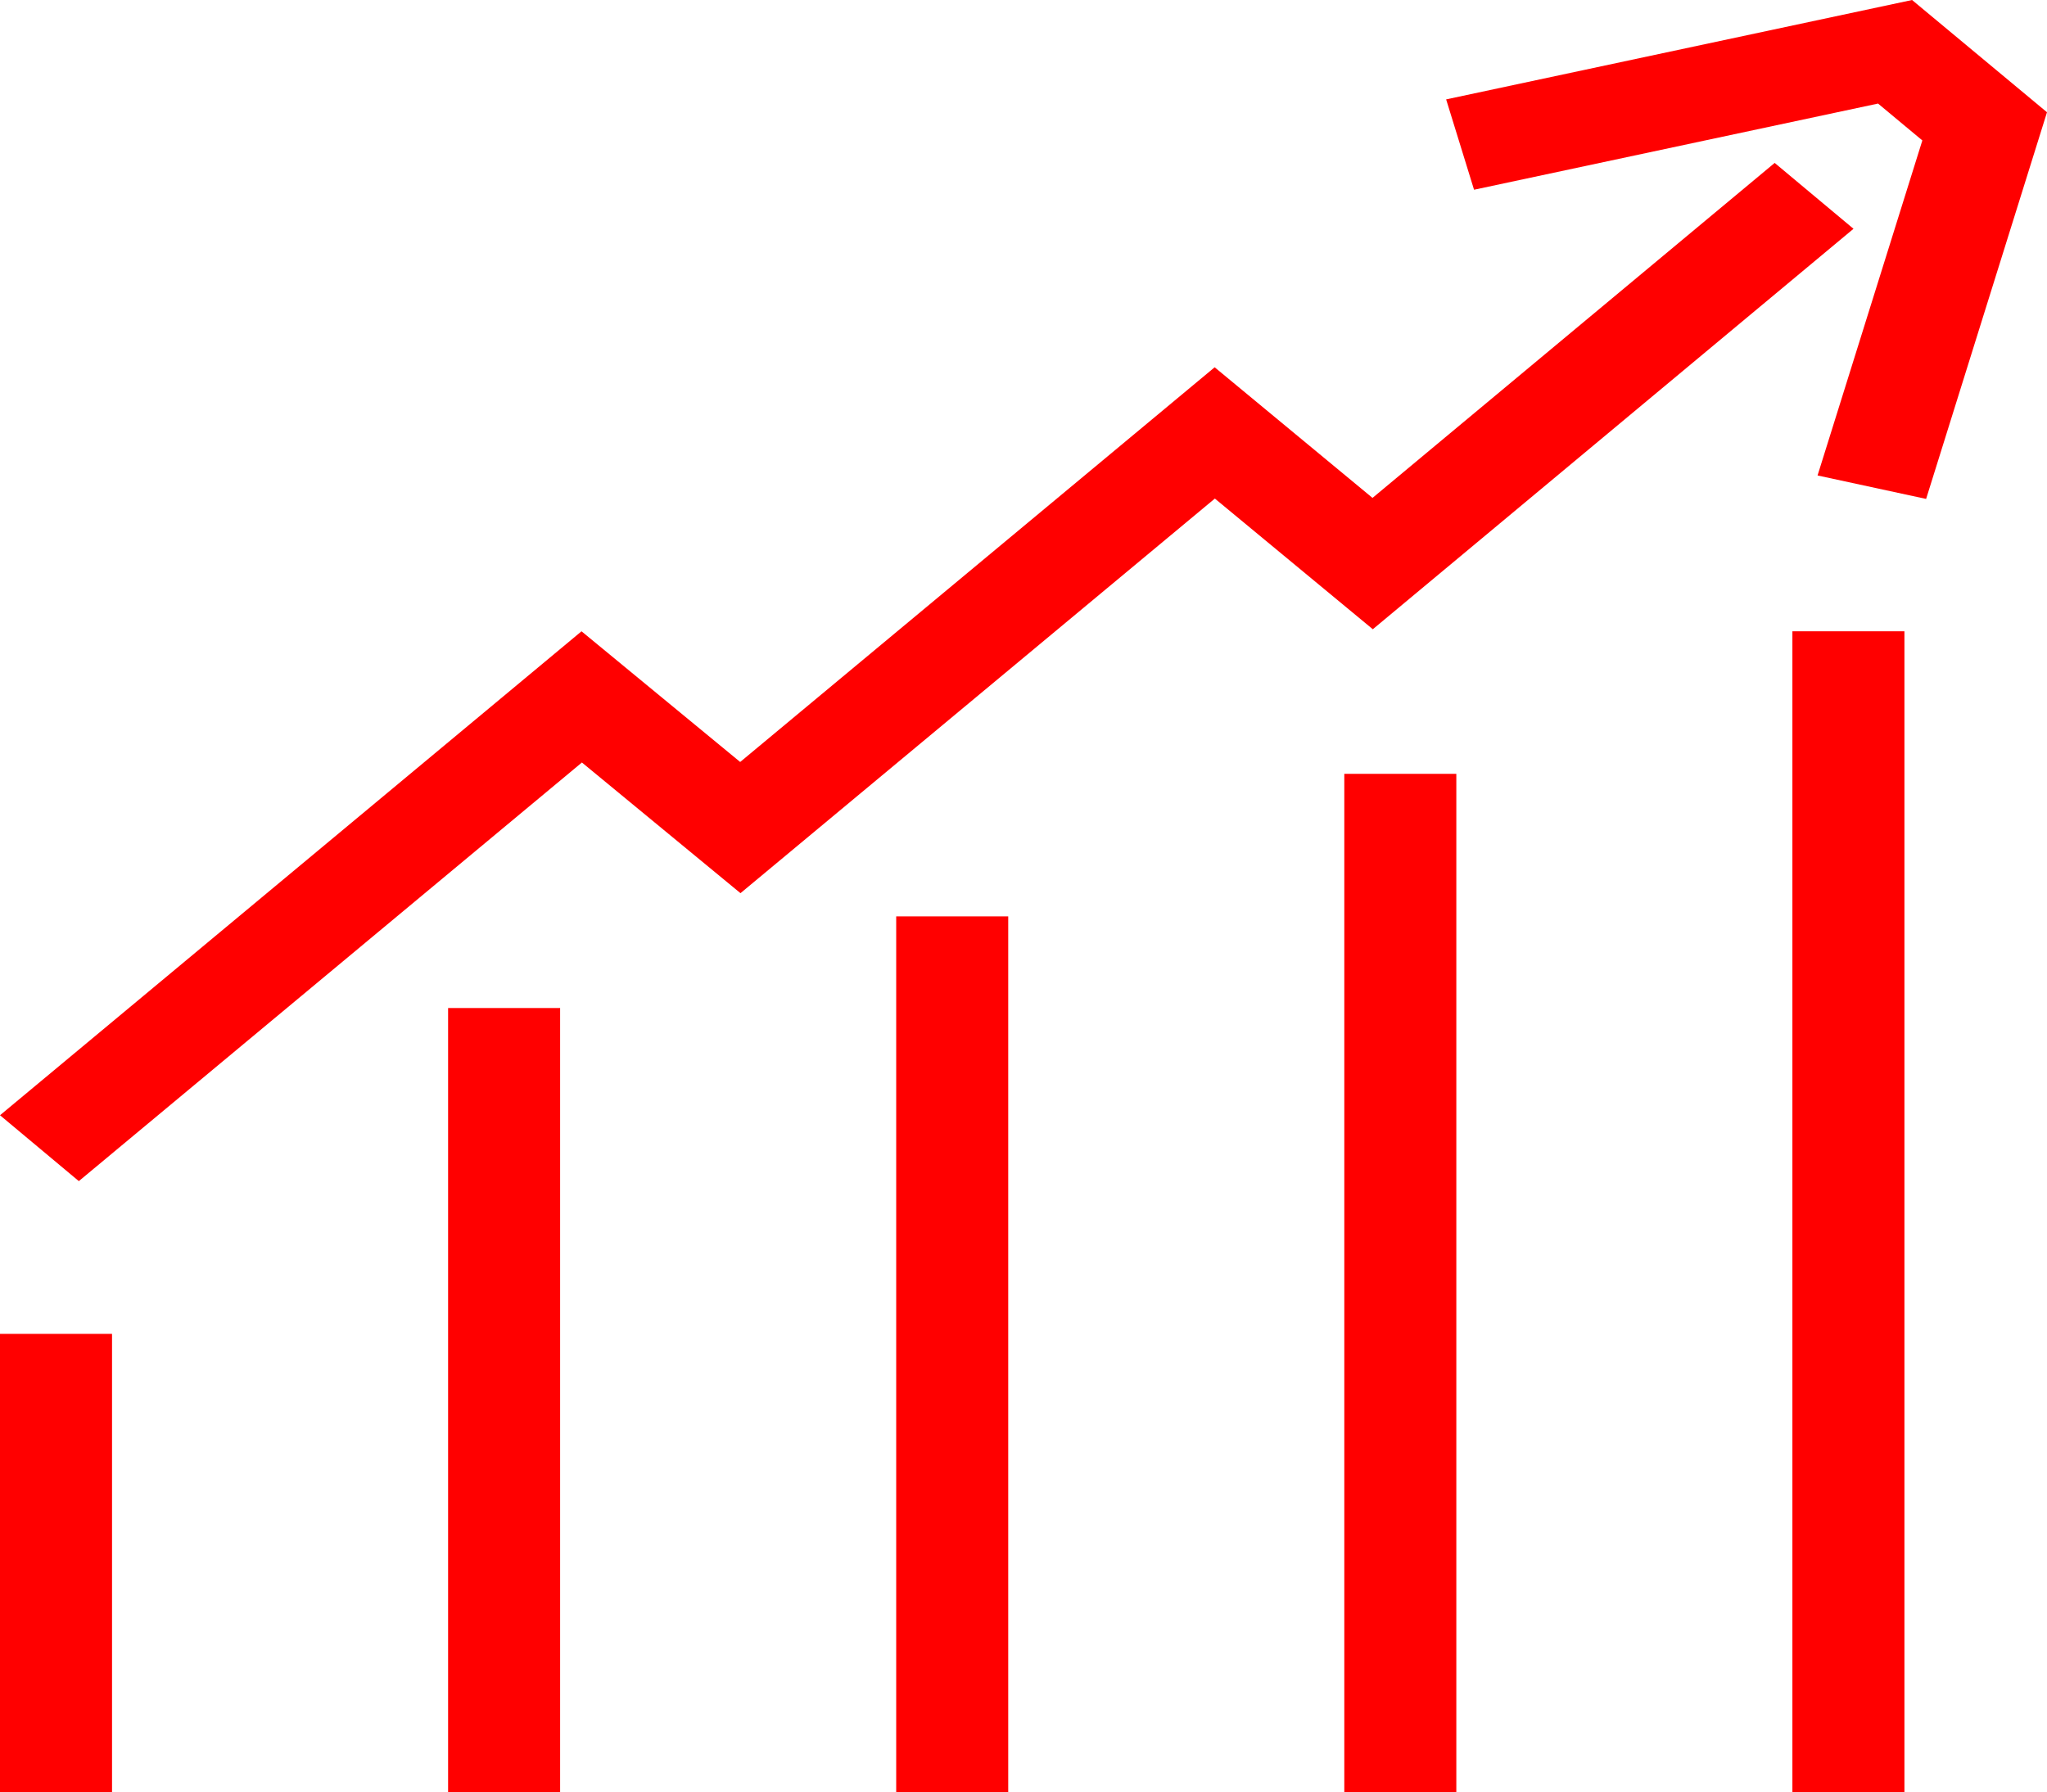 <svg width="201" height="176" xmlns="http://www.w3.org/2000/svg" xmlns:xlink="http://www.w3.org/1999/xlink" xml:space="preserve" overflow="hidden"><defs><clipPath id="clip0"><rect x="1097" y="514" width="201" height="176"/></clipPath></defs><g clip-path="url(#clip0)" transform="translate(-1097 -514)"><path d="M1284.75 514 1239 523.761 1241.74 532.634 1281.41 524.171 1285.76 527.793 1275.47 560.696 1286.13 563 1298 525.025 1284.75 514Z" fill="#FF0000" fill-rule="evenodd"/><path d="M1273 576 1284 576 1284 690 1273 690Z" fill="#FF0000" fill-rule="evenodd"/><path d="M1229 590 1240 590 1240 690 1229 690Z" fill="#FF0000" fill-rule="evenodd"/><path d="M1185 604 1196 604 1196 690 1185 690Z" fill="#FF0000" fill-rule="evenodd"/><path d="M1141 613 1152 613 1152 690 1141 690Z" fill="#FF0000" fill-rule="evenodd"/><path d="M1097 645 1108 645 1108 690 1097 690Z" fill="#FF0000" fill-rule="evenodd"/><path d="M1216.29 562.965 1231.8 575.799 1279 536.47 1271.26 530 1231.77 562.9 1216.27 550.071 1169.68 588.835 1154.1 576.001 1097 623.53 1104.74 630 1154.14 588.886 1169.71 601.72 1216.29 562.965Z" fill="#FF0000" fill-rule="evenodd"/></g></svg>